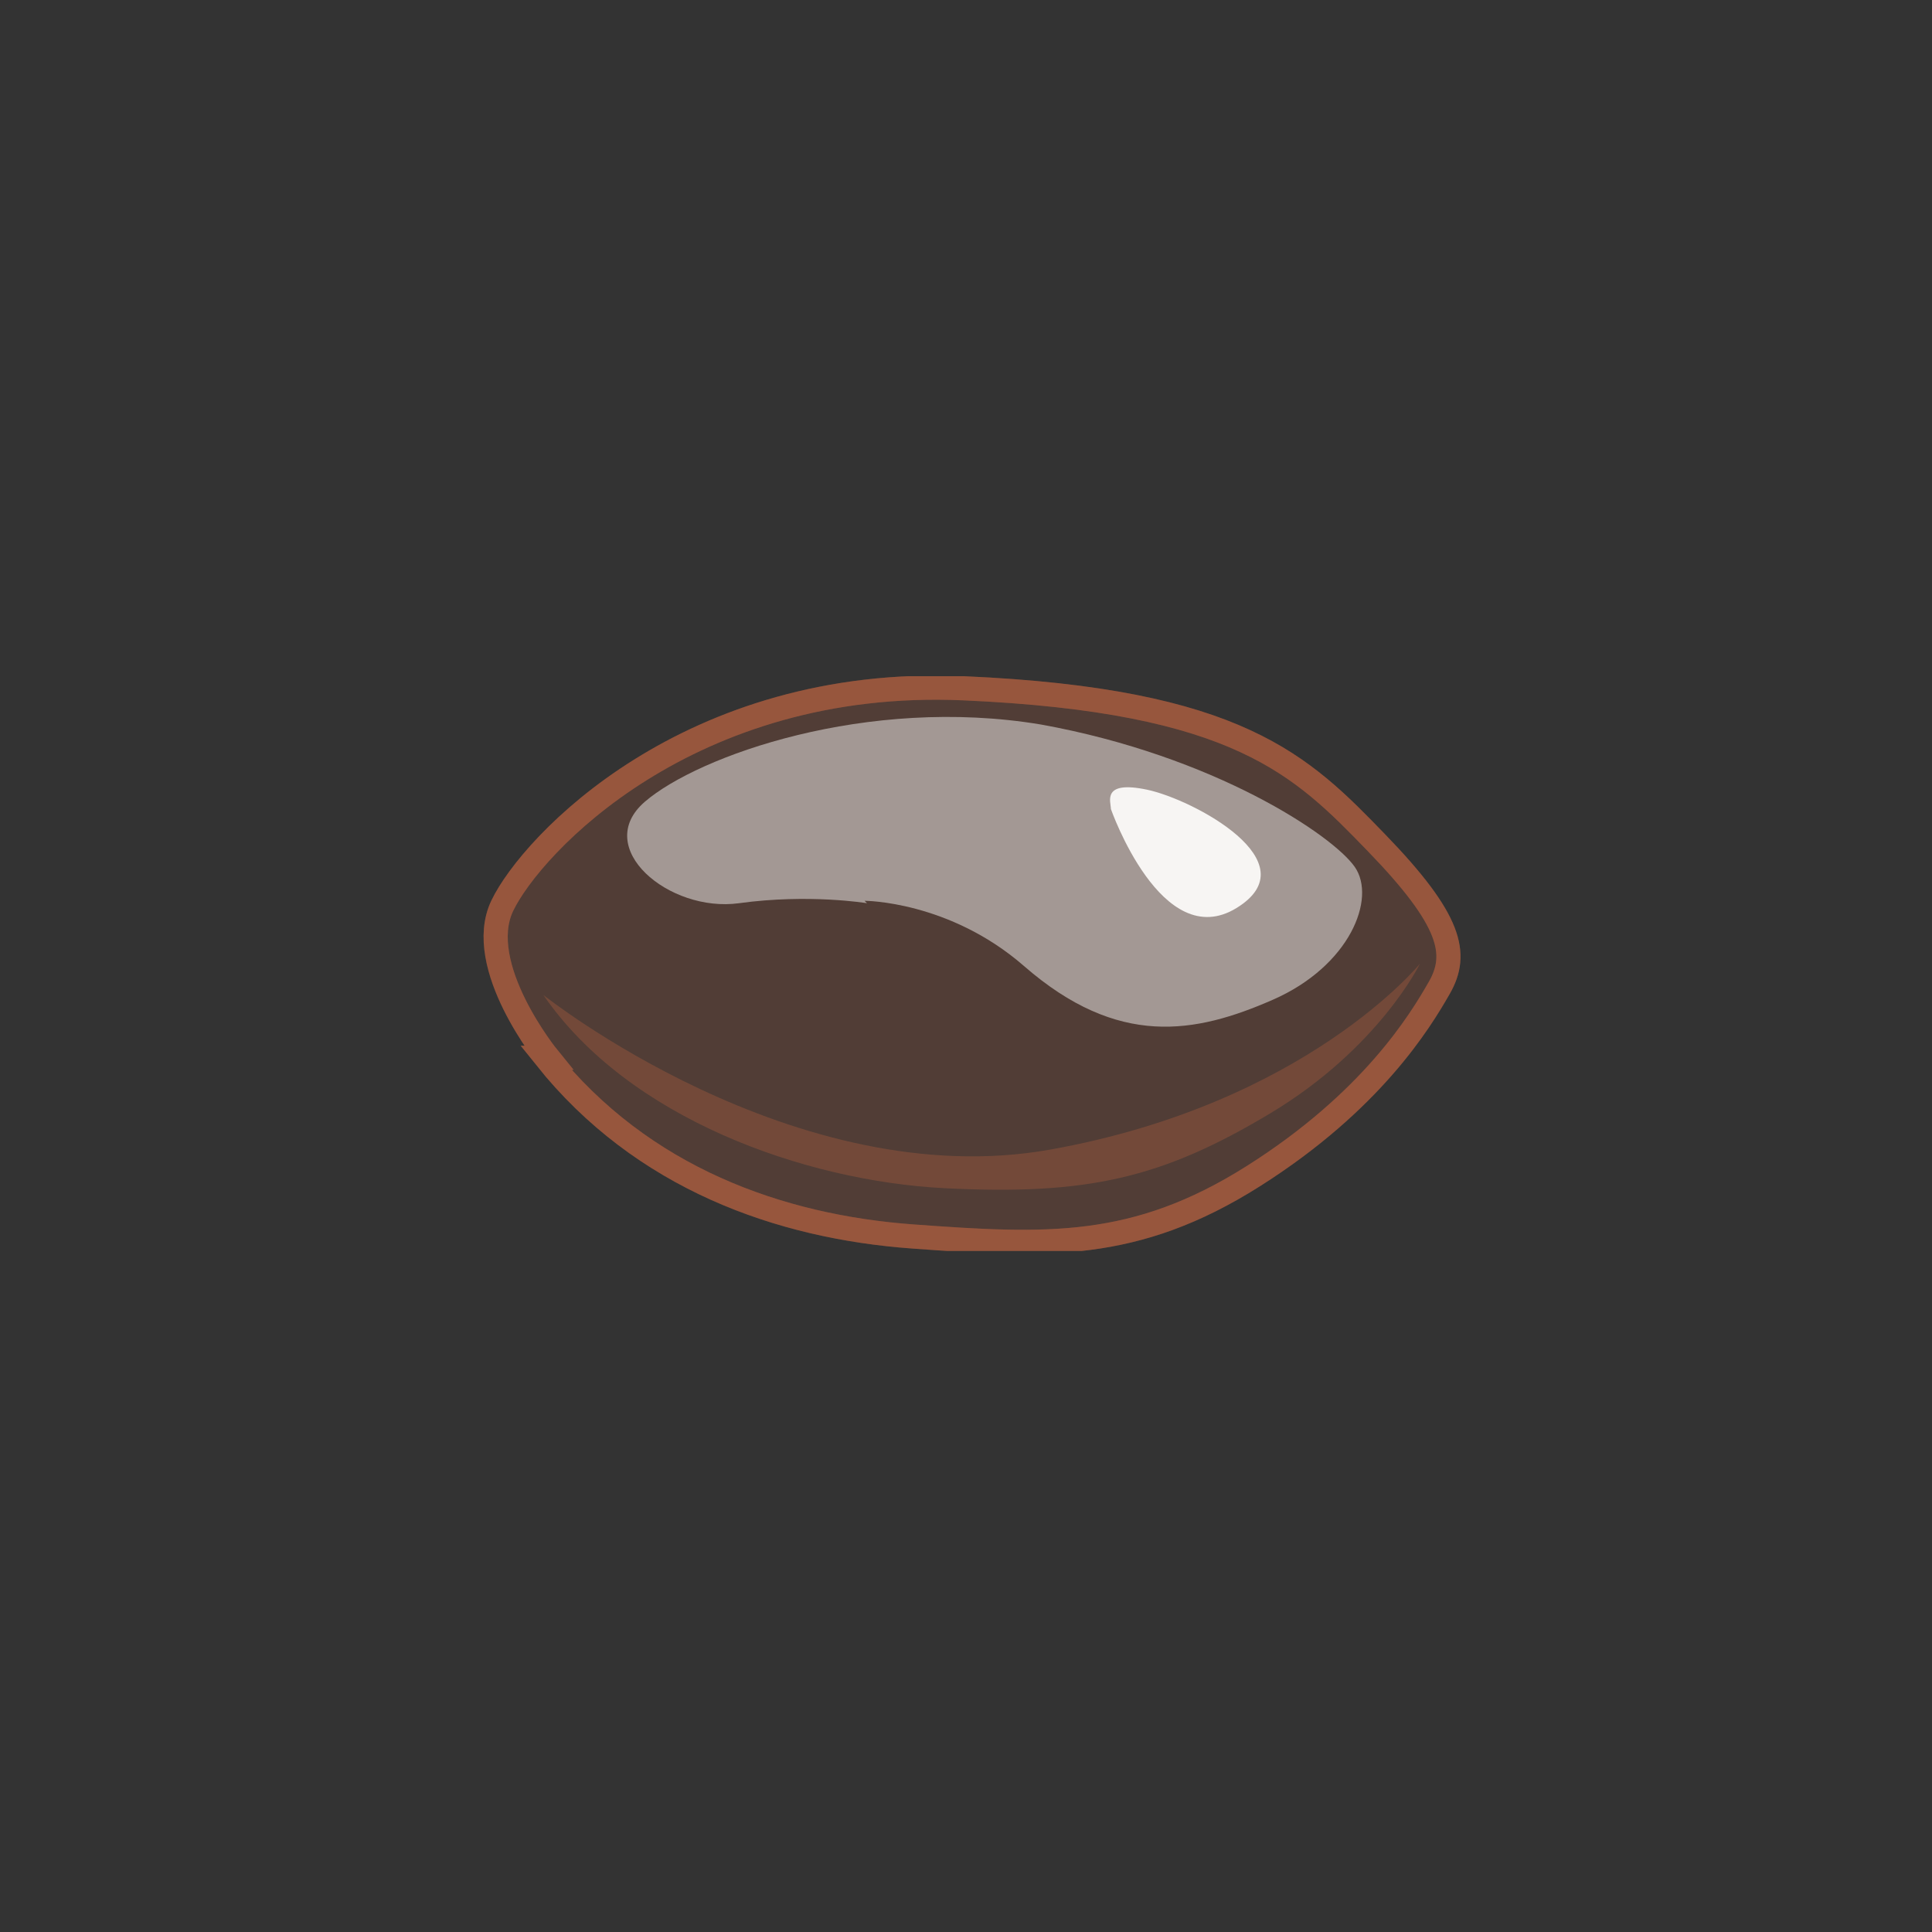 <svg width="80" height="80" viewBox="0 0 80 80" fill="none" xmlns="http://www.w3.org/2000/svg">
<rect x="0" y="0" width="80" height="80" fill="#333333" stroke="none"/>
<g clip-path="url(#clip0_7_404)">
<path opacity="0.3" d="M22.7 43.8C22.7 43.8 19.6 40 20.8 37.5C22 35 28.5 28 39.9 28.5C51.3 29 53.9 31.7 57 34.9C60.1 38.1 60.4 39.5 59.6 40.9C58.8 42.3 56.8 45.6 51.9 48.7C47 51.8 43.3 51.6 37.8 51.2C32.3 50.8 26.6 48.8 22.6 43.8H22.7Z" fill="#97563D" stroke="#97563D" stroke-miterlimit="10"/>
<path opacity="0.5" d="M22.5 41.2C22.5 41.2 32.9 49.5 43.5 47.6C54.1 45.7 58.8 39.9 58.8 39.9C58.8 39.9 57.1 43.4 52.6 46.1C48.1 48.8 45 49.5 39.1 49.2C33.3 48.9 26 46.3 22.5 41.2Z" fill="#97563D"/>
<path opacity="0.5" d="M35.9 37.4C35.9 37.4 33.5 37 30.6 37.4C27.7 37.8 24.5 35.1 26.7 33.2C28.9 31.3 35.9 28.8 43.1 30C50.3 31.3 55.2 34.6 56.1 35.9C57 37.2 55.9 40 52.7 41.4C49.5 42.8 46.3 43.4 42.4 40C39.3 37.3 35.8 37.3 35.8 37.3L35.9 37.4Z" fill="#F7F5F3"/>
<path d="M46 33.5C46 33.2 45.6 32.3 47.5 32.7C49.4 33.1 54.3 35.7 51.2 37.6C48.1 39.5 46 33.5 46 33.5Z" fill="#F7F5F3"/>
<path d="M22.7 43.8C22.7 43.8 19.6 40 20.8 37.5C22 35 28.5 28 39.9 28.5C51.3 29 53.9 31.7 57 34.9C60.1 38.1 60.4 39.5 59.6 40.9C58.8 42.3 56.8 45.6 51.9 48.7C47 51.8 43.3 51.6 37.8 51.2C32.3 50.8 26.6 48.8 22.6 43.8H22.7Z" stroke="#97563D" stroke-miterlimit="10"/>
</g>
<defs>
<clipPath id="clip0_7_404">
<rect width="40.5" height="23.8" fill="white" transform="translate(20 28)"/>
</clipPath>
</defs>
</svg>
